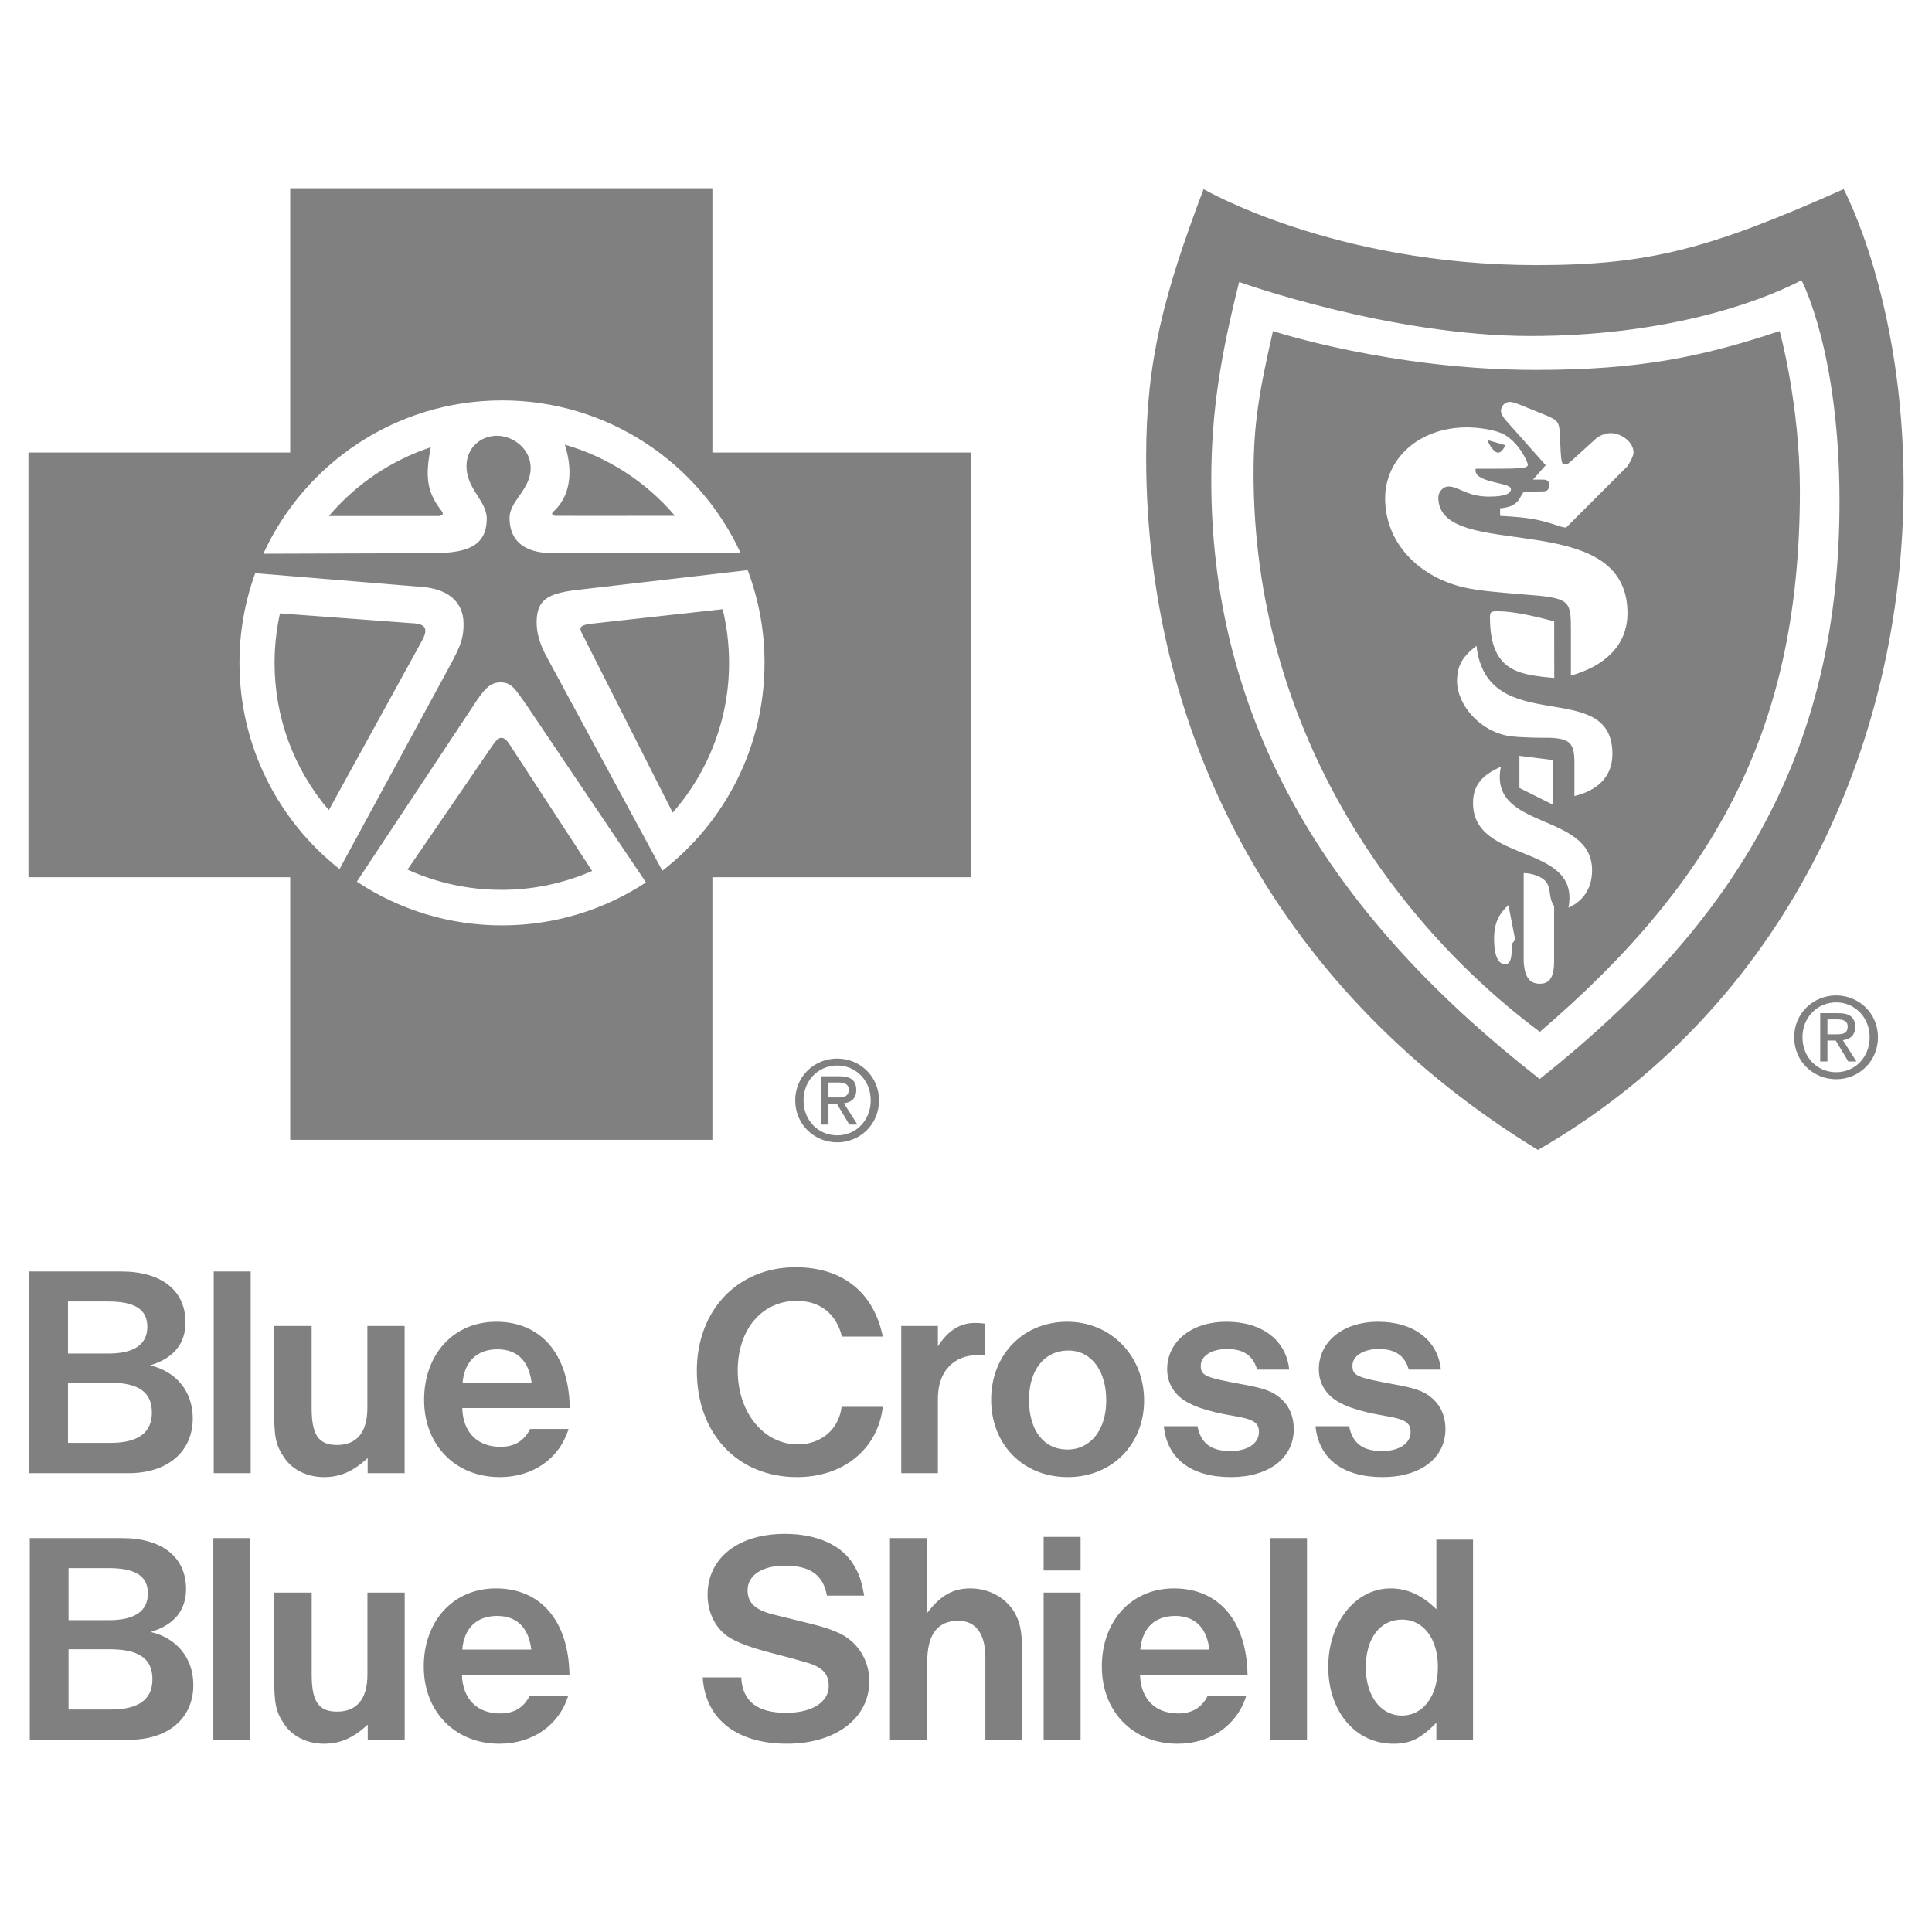 <svg width="109" height="109" viewBox="0 0 109 109" fill="none" xmlns="http://www.w3.org/2000/svg">
<g clip-path="url(#clip0_205_18179)">
<path fill-rule="evenodd" clip-rule="evenodd" d="M1.604 25.532H16.372V10.622H40.192V25.532H54.77V49.492H40.192V64.306H16.372V49.492H1.604V25.532ZM41.788 31.209C39.444 26.121 34.299 22.59 28.329 22.59C22.348 22.59 17.194 26.136 14.856 31.24L24.317 31.209C26.175 31.209 27.461 30.923 27.461 29.256C27.461 28.256 26.318 27.589 26.318 26.302C26.318 25.254 27.128 24.587 28.033 24.587C28.986 24.587 29.939 25.349 29.939 26.397C29.939 27.636 28.748 28.256 28.748 29.208C28.748 30.78 29.939 31.208 31.178 31.208L41.788 31.209ZM14.399 32.337C13.809 33.96 13.509 35.673 13.511 37.399C13.511 42.117 15.717 46.32 19.155 49.032L25.057 38.159C25.915 36.587 26.153 36.158 26.153 35.205C26.153 33.824 25.105 33.205 23.771 33.11L14.399 32.337ZM20.133 49.741C22.559 51.355 25.409 52.213 28.323 52.209C31.322 52.209 34.113 51.317 36.446 49.785L29.707 39.783C29.04 38.831 28.85 38.498 28.23 38.498C27.802 38.498 27.468 38.688 26.945 39.45L20.133 49.741ZM42.182 32.166L32.849 33.249C31.038 33.44 30.276 33.725 30.276 35.107C30.276 35.679 30.419 36.297 30.895 37.155L37.37 49.125C40.875 46.416 43.133 42.171 43.133 37.399C43.136 35.612 42.813 33.839 42.182 32.166ZM40.772 34.369C41.007 35.34 41.132 36.355 41.132 37.399C41.137 40.509 40.005 43.513 37.951 45.847L32.807 35.682C32.65 35.369 32.814 35.27 33.272 35.199L40.772 34.369ZM33.407 49.14C31.792 49.844 30.049 50.207 28.287 50.204C26.399 50.204 24.606 49.795 22.992 49.062L27.823 42.006C28.048 41.707 28.316 41.336 28.742 41.989L33.407 49.14ZM15.796 34.606L23.149 35.153C23.832 35.18 24.266 35.313 23.809 36.147C23.377 36.936 18.915 45.046 18.551 45.707C16.572 43.392 15.486 40.445 15.491 37.399C15.491 36.44 15.596 35.505 15.796 34.606ZM24.305 25.234C23.967 26.918 24.097 27.783 24.91 28.821C25.081 29.039 24.908 29.088 24.766 29.113L18.554 29.113C20.078 27.316 22.068 25.974 24.305 25.234ZM38.079 29.1C36.239 29.103 31.353 29.109 31.305 29.102C31.246 29.093 31.057 29.012 31.204 28.879C32.488 27.721 32.149 25.962 31.867 25.087C34.287 25.786 36.448 27.181 38.079 29.1ZM67.904 10.67C67.904 10.67 75.264 14.957 86.674 14.957C93.01 14.957 96.441 14.052 104.015 10.67C104.015 10.67 107.398 16.913 107.398 27.342C107.398 42.074 100.704 56.858 86.769 64.878C72.534 56.186 64.664 42.061 64.664 25.77C64.665 20.387 65.665 16.577 67.904 10.67ZM69.91 15.909C68.861 20.101 68.338 23.245 68.338 27.103C68.338 41.631 75.878 52.307 86.87 60.875C98.323 51.772 103.782 42.06 103.782 28.294C103.782 19.799 101.638 15.814 101.638 15.814C98.97 17.195 93.682 18.958 86.345 18.958C78.395 18.958 69.91 15.909 69.91 15.909ZM71.819 18.678C71.819 18.678 78.494 20.87 86.636 20.87C92.447 20.87 95.973 20.155 100.404 18.678C100.404 18.678 101.547 22.801 101.547 27.681C101.547 40.781 97.053 49.501 86.874 58.215C78.374 51.874 70.724 40.851 70.724 26.729C70.724 24.014 71.01 22.204 71.819 18.678ZM88.627 35.544V38.117C90.485 37.593 91.819 36.45 91.819 34.592C91.819 28.495 81.148 31.781 81.148 28.066C81.148 27.732 81.433 27.446 81.719 27.446C82.291 27.446 82.768 28.018 84.007 28.018C84.959 28.018 85.245 27.827 85.245 27.589C85.245 27.208 83.244 27.256 83.244 26.541C83.244 26.446 83.244 26.446 83.339 26.446C85.864 26.446 86.198 26.446 86.198 26.208C86.198 26.112 85.769 25.065 84.911 24.541C84.435 24.255 83.435 24.112 82.768 24.112C80.005 24.112 78.147 25.922 78.147 28.114C78.147 30.495 79.862 32.449 82.483 33.115C83.435 33.353 84.959 33.449 86.054 33.544C88.58 33.734 88.627 33.877 88.627 35.544ZM83.299 36.433C82.533 37.036 82.203 37.529 82.203 38.434C82.203 39.672 83.394 41.245 85.157 41.53C85.824 41.625 87.063 41.625 87.444 41.625C88.54 41.673 88.826 41.911 88.826 43.006V44.912C90.016 44.626 90.973 43.911 90.969 42.53C90.959 38.129 83.899 41.727 83.299 36.433ZM84.633 28.676V29.105C86.587 29.2 87.063 29.391 88.111 29.725L88.35 29.772L91.826 26.295C92.065 25.914 92.16 25.676 92.16 25.533C92.16 24.913 91.446 24.437 90.874 24.437C90.588 24.437 90.207 24.58 90.016 24.77L89.016 25.676C88.444 26.199 88.444 26.199 88.302 26.199C88.11 26.199 88.063 26.199 88.015 24.627C87.968 23.77 87.92 23.722 87.116 23.389L85.666 22.8C85.438 22.731 85.362 22.674 85.157 22.674C85.026 22.684 84.904 22.744 84.815 22.841C84.727 22.939 84.679 23.066 84.681 23.198C84.681 23.34 84.776 23.483 84.919 23.674L87.206 26.246L86.491 27.057H87.015C87.254 27.057 87.396 27.104 87.396 27.342C87.396 27.628 87.305 27.73 87.015 27.723C86.537 27.713 86.592 27.778 86.491 27.771C86.395 27.764 86.205 27.723 86.109 27.723C85.682 27.724 85.967 28.581 84.633 28.676ZM84.677 43.257C83.728 43.684 83.105 44.21 83.105 45.305C83.105 48.772 89.195 47.543 88.489 51.212C89.183 50.904 89.815 50.259 89.822 49.116C89.843 45.78 83.944 46.873 84.677 43.257ZM87.683 35.058C86.634 34.772 85.395 34.486 84.491 34.486C84.11 34.486 84.061 34.533 84.061 34.82C84.061 37.868 85.644 38.067 87.688 38.249L87.683 35.058ZM87.627 42.882L85.722 42.644V44.454L87.627 45.407V42.882ZM85.964 49.26V54.261C86.012 54.976 86.203 55.5 86.869 55.5C87.441 55.5 87.68 55.118 87.68 54.213V51.117C87.346 50.641 87.536 50.211 87.25 49.783C87.06 49.498 86.487 49.26 85.964 49.26ZM85.484 53.019L85.103 51.066C84.578 51.542 84.293 52.066 84.293 52.971C84.293 53.924 84.53 54.4 84.911 54.4C85.294 54.4 85.294 53.829 85.294 53.257L85.484 53.019ZM83.908 24.825L84.91 25.111C84.867 25.312 84.677 25.539 84.527 25.539C84.336 25.54 84.099 25.253 83.908 24.825ZM47.235 64.449C45.951 64.449 44.865 63.448 44.865 62.079C44.865 60.721 45.951 59.721 47.235 59.721C48.507 59.721 49.593 60.721 49.593 62.079C49.594 63.448 48.507 64.449 47.235 64.449ZM45.334 62.078C45.334 63.216 46.167 64.054 47.235 64.054C48.291 64.054 49.124 63.216 49.124 62.078C49.124 60.958 48.291 60.114 47.235 60.114C46.167 60.115 45.334 60.958 45.334 62.078ZM46.741 62.266V63.448H46.334V60.721H47.359C47.995 60.721 48.309 60.958 48.309 61.496C48.309 61.984 48.007 62.197 47.612 62.247L48.378 63.448H47.92L47.211 62.266H46.741ZM46.741 61.916H47.229C47.575 61.916 47.884 61.89 47.884 61.471C47.884 61.134 47.582 61.071 47.297 61.071H46.741V61.916ZM103.594 60.888C102.31 60.888 101.224 59.887 101.224 58.518C101.224 57.162 102.31 56.16 103.594 56.16C104.866 56.16 105.952 57.161 105.952 58.518C105.952 59.887 104.866 60.888 103.594 60.888ZM101.693 58.517C101.693 59.656 102.527 60.493 103.594 60.493C104.649 60.493 105.483 59.656 105.483 58.517C105.483 57.398 104.649 56.553 103.594 56.553C102.527 56.554 101.693 57.399 101.693 58.517ZM103.101 58.705V59.887H102.693V57.161H103.717C104.353 57.161 104.668 57.399 104.668 57.937C104.668 58.423 104.366 58.637 103.972 58.686L104.737 59.887H104.28L103.569 58.705H103.101ZM103.101 58.355H103.588C103.933 58.355 104.242 58.33 104.242 57.911C104.242 57.573 103.94 57.511 103.656 57.511H103.101V58.355ZM1.648 83.114V71.735H6.842C9.115 71.735 10.465 72.81 10.465 74.605C10.465 75.818 9.782 76.639 8.466 77.031C9.952 77.373 10.875 78.517 10.875 80.021C10.875 81.901 9.457 83.114 7.253 83.114H1.648ZM3.835 81.405H6.227C7.783 81.405 8.569 80.841 8.569 79.697C8.569 78.535 7.816 78.005 6.142 78.005H3.835V81.405ZM3.835 76.364H6.125C7.56 76.364 8.312 75.852 8.312 74.861C8.312 73.87 7.611 73.426 6.074 73.426H3.835V76.364ZM12.058 71.734H14.143V83.113H12.058V71.734ZM22.828 74.809V83.114H20.743V82.259C19.907 83.029 19.188 83.336 18.266 83.336C17.344 83.336 16.489 82.926 16.027 82.225C15.549 81.507 15.463 81.097 15.463 79.44V74.809H17.582V79.44C17.582 80.961 17.975 81.524 19.017 81.524C20.129 81.524 20.726 80.807 20.726 79.44V74.809H22.828ZM32.146 79.44H26.08C26.115 80.807 26.935 81.627 28.234 81.627C29.02 81.627 29.567 81.302 29.909 80.618H32.078C31.566 82.293 30.062 83.336 28.199 83.336C25.704 83.336 23.927 81.542 23.927 78.979C23.927 76.399 25.602 74.571 27.994 74.571C30.523 74.571 32.095 76.399 32.146 79.44ZM29.994 78.022C29.84 76.774 29.174 76.126 28.063 76.126C26.918 76.126 26.2 76.808 26.097 78.022H29.994ZM47.482 79.372H49.806C49.532 81.746 47.584 83.336 44.97 83.336C41.62 83.336 39.314 80.893 39.314 77.339C39.314 73.921 41.62 71.495 44.885 71.495C47.516 71.495 49.293 72.897 49.806 75.408H47.499C47.191 74.127 46.269 73.392 44.953 73.392C42.988 73.392 41.621 74.999 41.621 77.321C41.621 79.697 43.091 81.49 45.004 81.49C46.337 81.49 47.327 80.637 47.482 79.372ZM50.847 74.809H52.915V75.954C53.496 75.066 54.162 74.639 55 74.639C55.153 74.639 55.273 74.639 55.547 74.674V76.451H55.187C53.787 76.451 52.915 77.39 52.915 78.894V83.114H50.847V74.809ZM64.548 79.013C64.548 81.508 62.72 83.336 60.242 83.336C57.731 83.336 55.919 81.509 55.919 78.963C55.919 76.433 57.731 74.571 60.208 74.571C62.669 74.571 64.548 76.485 64.548 79.013ZM62.413 79.013C62.413 77.321 61.558 76.194 60.277 76.194C58.926 76.194 58.054 77.288 58.054 78.979C58.054 80.706 58.892 81.781 60.225 81.781C61.524 81.781 62.413 80.671 62.413 79.013ZM72.735 77.27H70.924C70.701 76.485 70.154 76.108 69.232 76.108C68.36 76.108 67.745 76.501 67.745 77.048C67.745 77.612 67.985 77.714 70.035 78.091C71.283 78.313 71.761 78.484 72.189 78.842C72.718 79.269 72.992 79.885 72.992 80.637C72.992 82.259 71.573 83.336 69.454 83.336C67.215 83.336 65.848 82.311 65.661 80.465H67.558C67.746 81.421 68.326 81.867 69.42 81.867C70.377 81.867 71.027 81.44 71.027 80.79C71.027 80.26 70.719 80.072 69.608 79.885C68.07 79.628 67.097 79.287 66.55 78.808C66.088 78.398 65.849 77.869 65.849 77.254C65.849 75.681 67.233 74.571 69.182 74.571C71.214 74.571 72.564 75.614 72.735 77.27ZM81.292 77.27H79.481C79.259 76.485 78.712 76.108 77.789 76.108C76.918 76.108 76.302 76.501 76.302 77.048C76.302 77.612 76.542 77.714 78.592 78.091C79.84 78.313 80.319 78.484 80.746 78.842C81.275 79.269 81.549 79.885 81.549 80.637C81.549 82.259 80.131 83.336 78.011 83.336C75.773 83.336 74.406 82.311 74.218 80.465H76.115C76.302 81.421 76.883 81.867 77.977 81.867C78.934 81.867 79.584 81.44 79.584 80.79C79.584 80.26 79.276 80.072 78.166 79.885C76.627 79.628 75.653 79.287 75.106 78.808C74.645 78.398 74.406 77.869 74.406 77.254C74.406 75.681 75.79 74.571 77.739 74.571C79.771 74.571 81.121 75.614 81.292 77.27ZM1.68 98.156V86.776H6.875C9.148 86.776 10.497 87.853 10.497 89.648C10.497 90.861 9.814 91.681 8.498 92.073C9.985 92.415 10.908 93.56 10.908 95.064C10.908 96.942 9.49 98.156 7.285 98.156H1.68ZM3.867 96.448H6.259C7.814 96.448 8.6 95.884 8.6 94.74C8.6 93.578 7.848 93.048 6.174 93.048H3.867L3.867 96.448ZM3.867 91.407H6.157C7.593 91.407 8.344 90.895 8.344 89.904C8.344 88.912 7.643 88.469 6.105 88.469H3.867V91.407ZM12.036 86.776H14.12V98.156H12.036V86.776ZM22.832 89.852V98.157H20.747V97.302C19.91 98.07 19.192 98.379 18.269 98.379C17.346 98.379 16.492 97.969 16.031 97.267C15.553 96.55 15.467 96.14 15.467 94.483V89.852H17.586V94.483C17.586 96.004 17.979 96.567 19.021 96.567C20.132 96.567 20.73 95.849 20.73 94.483V89.852H22.832ZM32.128 94.483H26.062C26.096 95.849 26.916 96.67 28.215 96.67C29.001 96.67 29.548 96.345 29.89 95.662H32.06C31.547 97.336 30.043 98.379 28.181 98.379C25.686 98.379 23.908 96.585 23.908 94.022C23.908 91.442 25.583 89.614 27.975 89.614C30.505 89.614 32.077 91.441 32.128 94.483ZM29.975 93.065C29.822 91.817 29.155 91.168 28.044 91.168C26.899 91.168 26.182 91.851 26.079 93.065H29.975ZM48.756 90.023H46.654C46.449 88.861 45.714 88.331 44.279 88.331C42.997 88.331 42.177 88.878 42.177 89.716C42.177 90.451 42.638 90.86 43.749 91.117L45.27 91.492C46.875 91.869 47.543 92.141 48.089 92.637C48.687 93.184 49.046 93.987 49.046 94.841C49.046 96.942 47.149 98.378 44.398 98.378C41.561 98.378 39.784 96.976 39.647 94.636H41.818C41.886 95.986 42.724 96.635 44.347 96.635C45.816 96.635 46.756 96.037 46.756 95.115C46.756 94.466 46.431 94.09 45.629 93.833C44.989 93.642 44.345 93.466 43.697 93.303C42.365 92.961 41.578 92.671 41.066 92.329C40.348 91.834 39.921 90.962 39.921 89.971C39.921 87.903 41.646 86.537 44.278 86.537C46.089 86.537 47.491 87.168 48.157 88.28C48.483 88.827 48.585 89.118 48.756 90.023ZM50.211 86.776H52.313V90.997C53.048 90.023 53.765 89.614 54.739 89.614C55.781 89.614 56.687 90.108 57.201 90.911C57.542 91.476 57.661 92.023 57.661 93.082V98.157H55.593V93.509C55.593 92.176 55.047 91.442 54.073 91.442C52.894 91.442 52.313 92.21 52.313 93.765V98.157H50.211V86.776ZM58.88 89.852H60.965V98.157H58.88V89.852ZM58.88 86.709H60.965V88.605H58.88V86.709ZM70.384 94.483H64.318C64.352 95.849 65.172 96.67 66.471 96.67C67.257 96.67 67.803 96.345 68.146 95.662H70.316C69.803 97.336 68.3 98.379 66.437 98.379C63.942 98.379 62.164 96.585 62.164 94.022C62.164 91.442 63.84 89.614 66.232 89.614C68.761 89.614 70.333 91.441 70.384 94.483ZM68.231 93.065C68.078 91.817 67.41 91.168 66.3 91.168C65.155 91.168 64.437 91.851 64.334 93.065H68.231ZM71.653 86.776H73.738V98.156H71.653V86.776ZM81.037 86.862H83.106V98.156H81.037V97.2C80.131 98.105 79.568 98.379 78.611 98.379C76.476 98.379 74.938 96.567 74.938 94.038C74.938 91.544 76.476 89.614 78.458 89.614C79.397 89.614 80.252 90.007 81.037 90.792V86.862ZM79.107 91.373C77.86 91.373 77.056 92.432 77.056 94.072C77.056 95.679 77.894 96.789 79.09 96.789C80.303 96.789 81.124 95.679 81.124 94.038C81.123 92.45 80.303 91.373 79.107 91.373Z" fill="grey"/>
</g>
<defs>
<clipPath id="clip0_205_18179">
<rect width="109" height="109" fill="white"/>
</clipPath>
</defs>
</svg>
